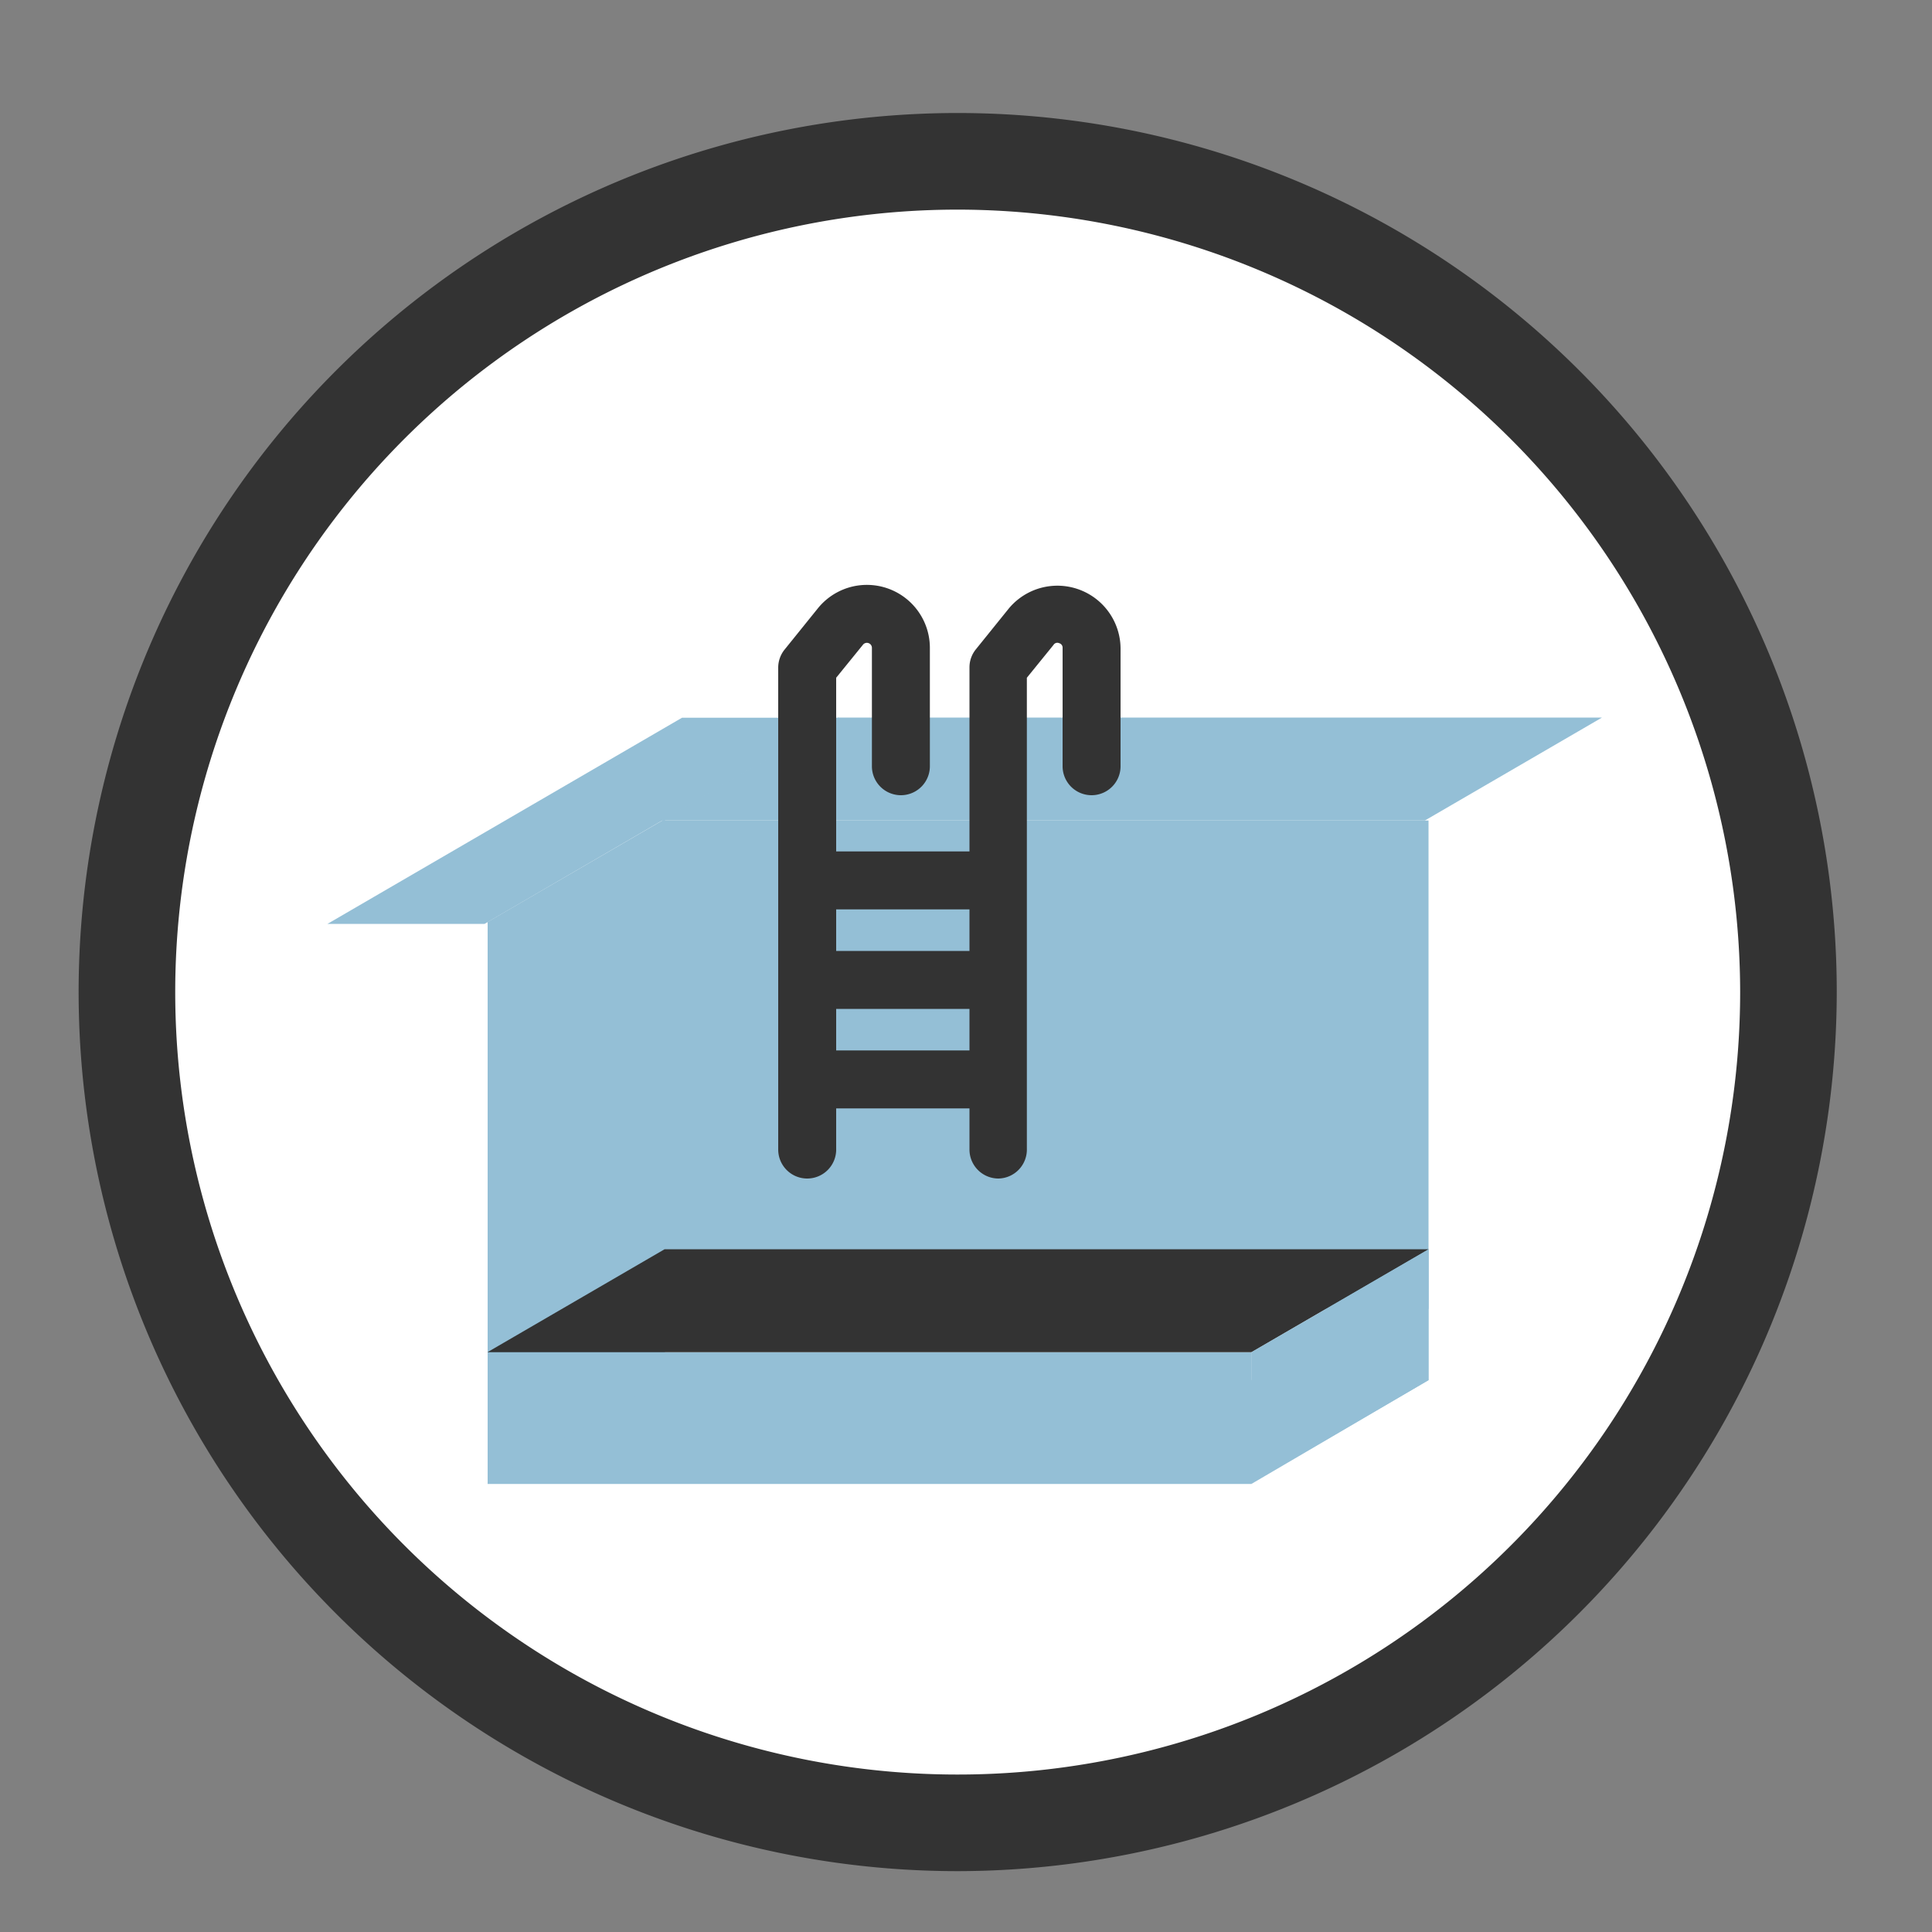 <svg id="Слой_1" data-name="Слой 1" xmlns="http://www.w3.org/2000/svg" viewBox="0 0 100 100"><rect x="0" y="0" width="100" height="100" fill="#808080" stroke="none"/><defs><style>.cls-1{fill:#fff;}.cls-2{fill:#94bfd6;}.cls-3{fill:#333;}</style></defs><g id="сайт"><circle class="cls-1" cx="49.59" cy="51.3" r="43"/><rect class="cls-2" x="34.3" y="42.47" width="39.64" height="25.28"/><polygon class="cls-2" points="34.42 42.39 34.42 71.39 25.24 76.77 25.24 47.72 34.42 42.39"/><rect class="cls-2" x="25.24" y="69.99" width="39.54" height="6.82"/><polygon class="cls-2" points="64.78 76.77 25.23 76.77 34.4 71.43 73.95 71.43 64.78 76.77"/><polygon class="cls-3" points="64.78 69.99 25.23 69.99 34.4 64.66 73.95 64.66 64.78 69.99"/><polygon class="cls-2" points="73.75 42.47 34.2 42.47 43.37 37.14 82.92 37.14 73.75 42.47"/><polygon class="cls-2" points="25.08 47.82 16.95 47.82 35.3 37.15 43.42 37.15 25.08 47.82"/><polygon class="cls-2" points="73.95 64.66 73.95 71.43 64.77 76.81 64.77 69.99 73.95 64.66"/><path class="cls-3" d="M41.78,61a1.5,1.5,0,0,1-1.5-1.5V34.55a1.49,1.49,0,0,1,.34-.94l1.71-2.12a3.26,3.26,0,0,1,5.8,2.05v6.12a1.5,1.5,0,0,1-3,0V33.54a.26.26,0,0,0-.47-.16l-1.38,1.7V59.45A1.5,1.5,0,0,1,41.78,61Z"/><path class="cls-3" d="M51.68,61a1.5,1.5,0,0,1-1.5-1.5V34.55a1.48,1.48,0,0,1,.33-.94l1.71-2.12A3.27,3.27,0,0,1,58,33.54v6.12a1.5,1.5,0,0,1-3,0V33.54a.24.24,0,0,0-.18-.25.23.23,0,0,0-.29.09l-1.38,1.7V59.45A1.5,1.5,0,0,1,51.68,61Z"/><path class="cls-3" d="M51.53,47.07H42.32a1.5,1.5,0,0,1,0-3h9.21a1.5,1.5,0,0,1,0,3Z"/><path class="cls-3" d="M51.53,52.22H42.32a1.5,1.5,0,1,1,0-3h9.21a1.5,1.5,0,0,1,0,3Z"/><path class="cls-3" d="M51.53,57.37H42.32a1.5,1.5,0,0,1,0-3h9.21a1.5,1.5,0,0,1,0,3Z"/><path class="cls-3" d="M49.57,96.85a45.5,45.5,0,1,1,45.5-45.5A45.55,45.55,0,0,1,49.57,96.85Zm0-86a40.5,40.5,0,1,0,40.5,40.5A40.54,40.54,0,0,0,49.57,10.85Z"/></g></svg>